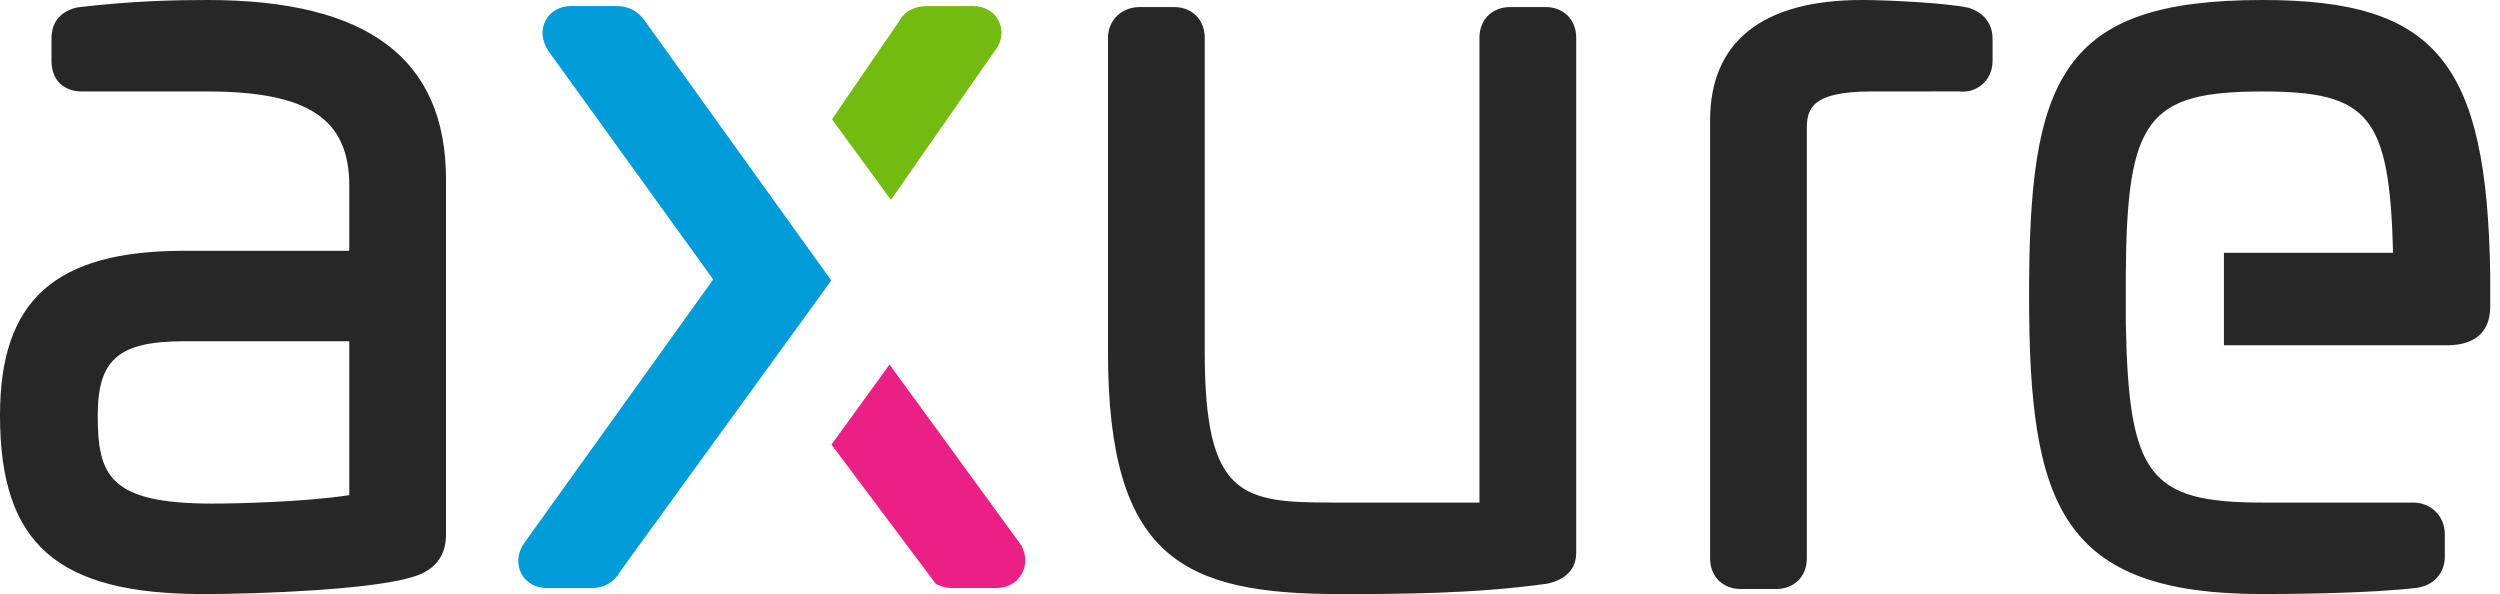 <svg width="101" height="24" viewBox="0 0 101 24" fill="none" xmlns="http://www.w3.org/2000/svg">
<path fill-rule="evenodd" clip-rule="evenodd" d="M91.412 0C87.302 0 84.98 0.794 83.647 2.653C82.254 4.596 81.975 7.662 81.975 11.98C81.975 20.456 83.286 24 91.412 24C92.388 24 95.725 23.981 97.672 23.744C98.43 23.618 98.77 23.038 98.77 22.518V21.582C98.77 20.854 98.219 20.304 97.489 20.304H91.412C86.827 20.304 86 19.223 85.883 13.079V11.09C85.922 4.802 86.749 3.696 91.412 3.696C95.713 3.696 96.537 4.678 96.68 10.213H89.847V13.95H98.835C100.605 13.95 100.605 12.712 100.605 12.306V11.112C100.477 2.493 98.414 0 91.412 0ZM79.578 0.33L79.48 0.304C78.643 0.128 76.356 0 75.222 0C71.209 0 69.088 1.681 69.088 4.859V22.559C69.088 23.287 69.597 23.796 70.328 23.796H71.755C72.486 23.796 72.996 23.288 72.996 22.559V5.184C72.996 4.4 73.194 3.696 75.589 3.696L79.135 3.693C79.482 3.735 79.813 3.639 80.068 3.423C80.347 3.188 80.5 2.845 80.5 2.459V1.563C80.5 0.976 80.164 0.526 79.578 0.33ZM62.439 0.285H61.011C60.281 0.285 59.77 0.794 59.77 1.523V20.304H53.834C50.161 20.304 48.671 20.071 48.671 14.218V1.523C48.671 0.794 48.161 0.285 47.431 0.285H46.044C45.313 0.285 44.763 0.817 44.763 1.523V14.218C44.763 22.536 47.78 24 54.119 24C56.399 24 59.523 24 62.501 23.581L62.57 23.567C63.306 23.383 63.679 22.962 63.679 22.315V1.523C63.679 0.794 63.169 0.285 62.439 0.285Z" fill="#272727"/>
<path fill-rule="evenodd" clip-rule="evenodd" d="M40.359 0.867C40.176 0.477 39.783 0.245 39.308 0.245H37.473C36.94 0.245 36.542 0.459 36.332 0.846L33.612 4.819L35.993 8.075L40.15 2.113C40.606 1.558 40.449 1.056 40.359 0.867Z" fill="#74BB11"/>
<path fill-rule="evenodd" clip-rule="evenodd" d="M26.021 0.8L26.019 0.797C25.605 0.244 25.053 0.244 24.872 0.244H23.077C22.617 0.244 22.24 0.456 22.044 0.824C21.841 1.2 21.884 1.653 22.164 2.072L28.813 11.29L21.167 21.954C20.9 22.355 20.863 22.801 21.064 23.177C21.262 23.545 21.639 23.756 22.098 23.756H23.933C24.405 23.756 24.82 23.511 25.027 23.125L33.585 11.332L26.021 0.8Z" fill="#009CD9"/>
<path fill-rule="evenodd" clip-rule="evenodd" d="M41.272 22.047L35.938 14.726L33.591 17.961L37.81 23.591L37.92 23.639C38.087 23.715 38.268 23.754 38.452 23.756H40.246C40.679 23.756 41.047 23.563 41.256 23.227C41.469 22.882 41.475 22.452 41.272 22.047Z" fill="#EB2084"/>
<path fill-rule="evenodd" clip-rule="evenodd" d="M14.111 13.787V20.004C12.294 20.283 9.525 20.345 8.581 20.345C4.406 20.345 3.949 19.204 3.949 16.781C3.949 14.514 4.797 13.787 7.439 13.787L14.111 13.787ZM8.377 0C7.087 0 5.328 0.034 3.139 0.297L3.04 0.319C2.403 0.5 2.08 0.919 2.08 1.563V2.459C2.08 3.222 2.555 3.696 3.32 3.696H8.378C12.45 3.696 14.111 4.799 14.111 7.504V10.132H7.439C2.225 10.132 0 12.12 0 16.781C0 21.976 2.303 24 8.214 24C10.608 24 15.016 23.814 16.645 23.317C18.019 22.936 18.019 21.887 18.019 21.542V7.26C18.019 2.375 14.865 0 8.378 0H8.377Z" fill="#272727"/>
</svg>
